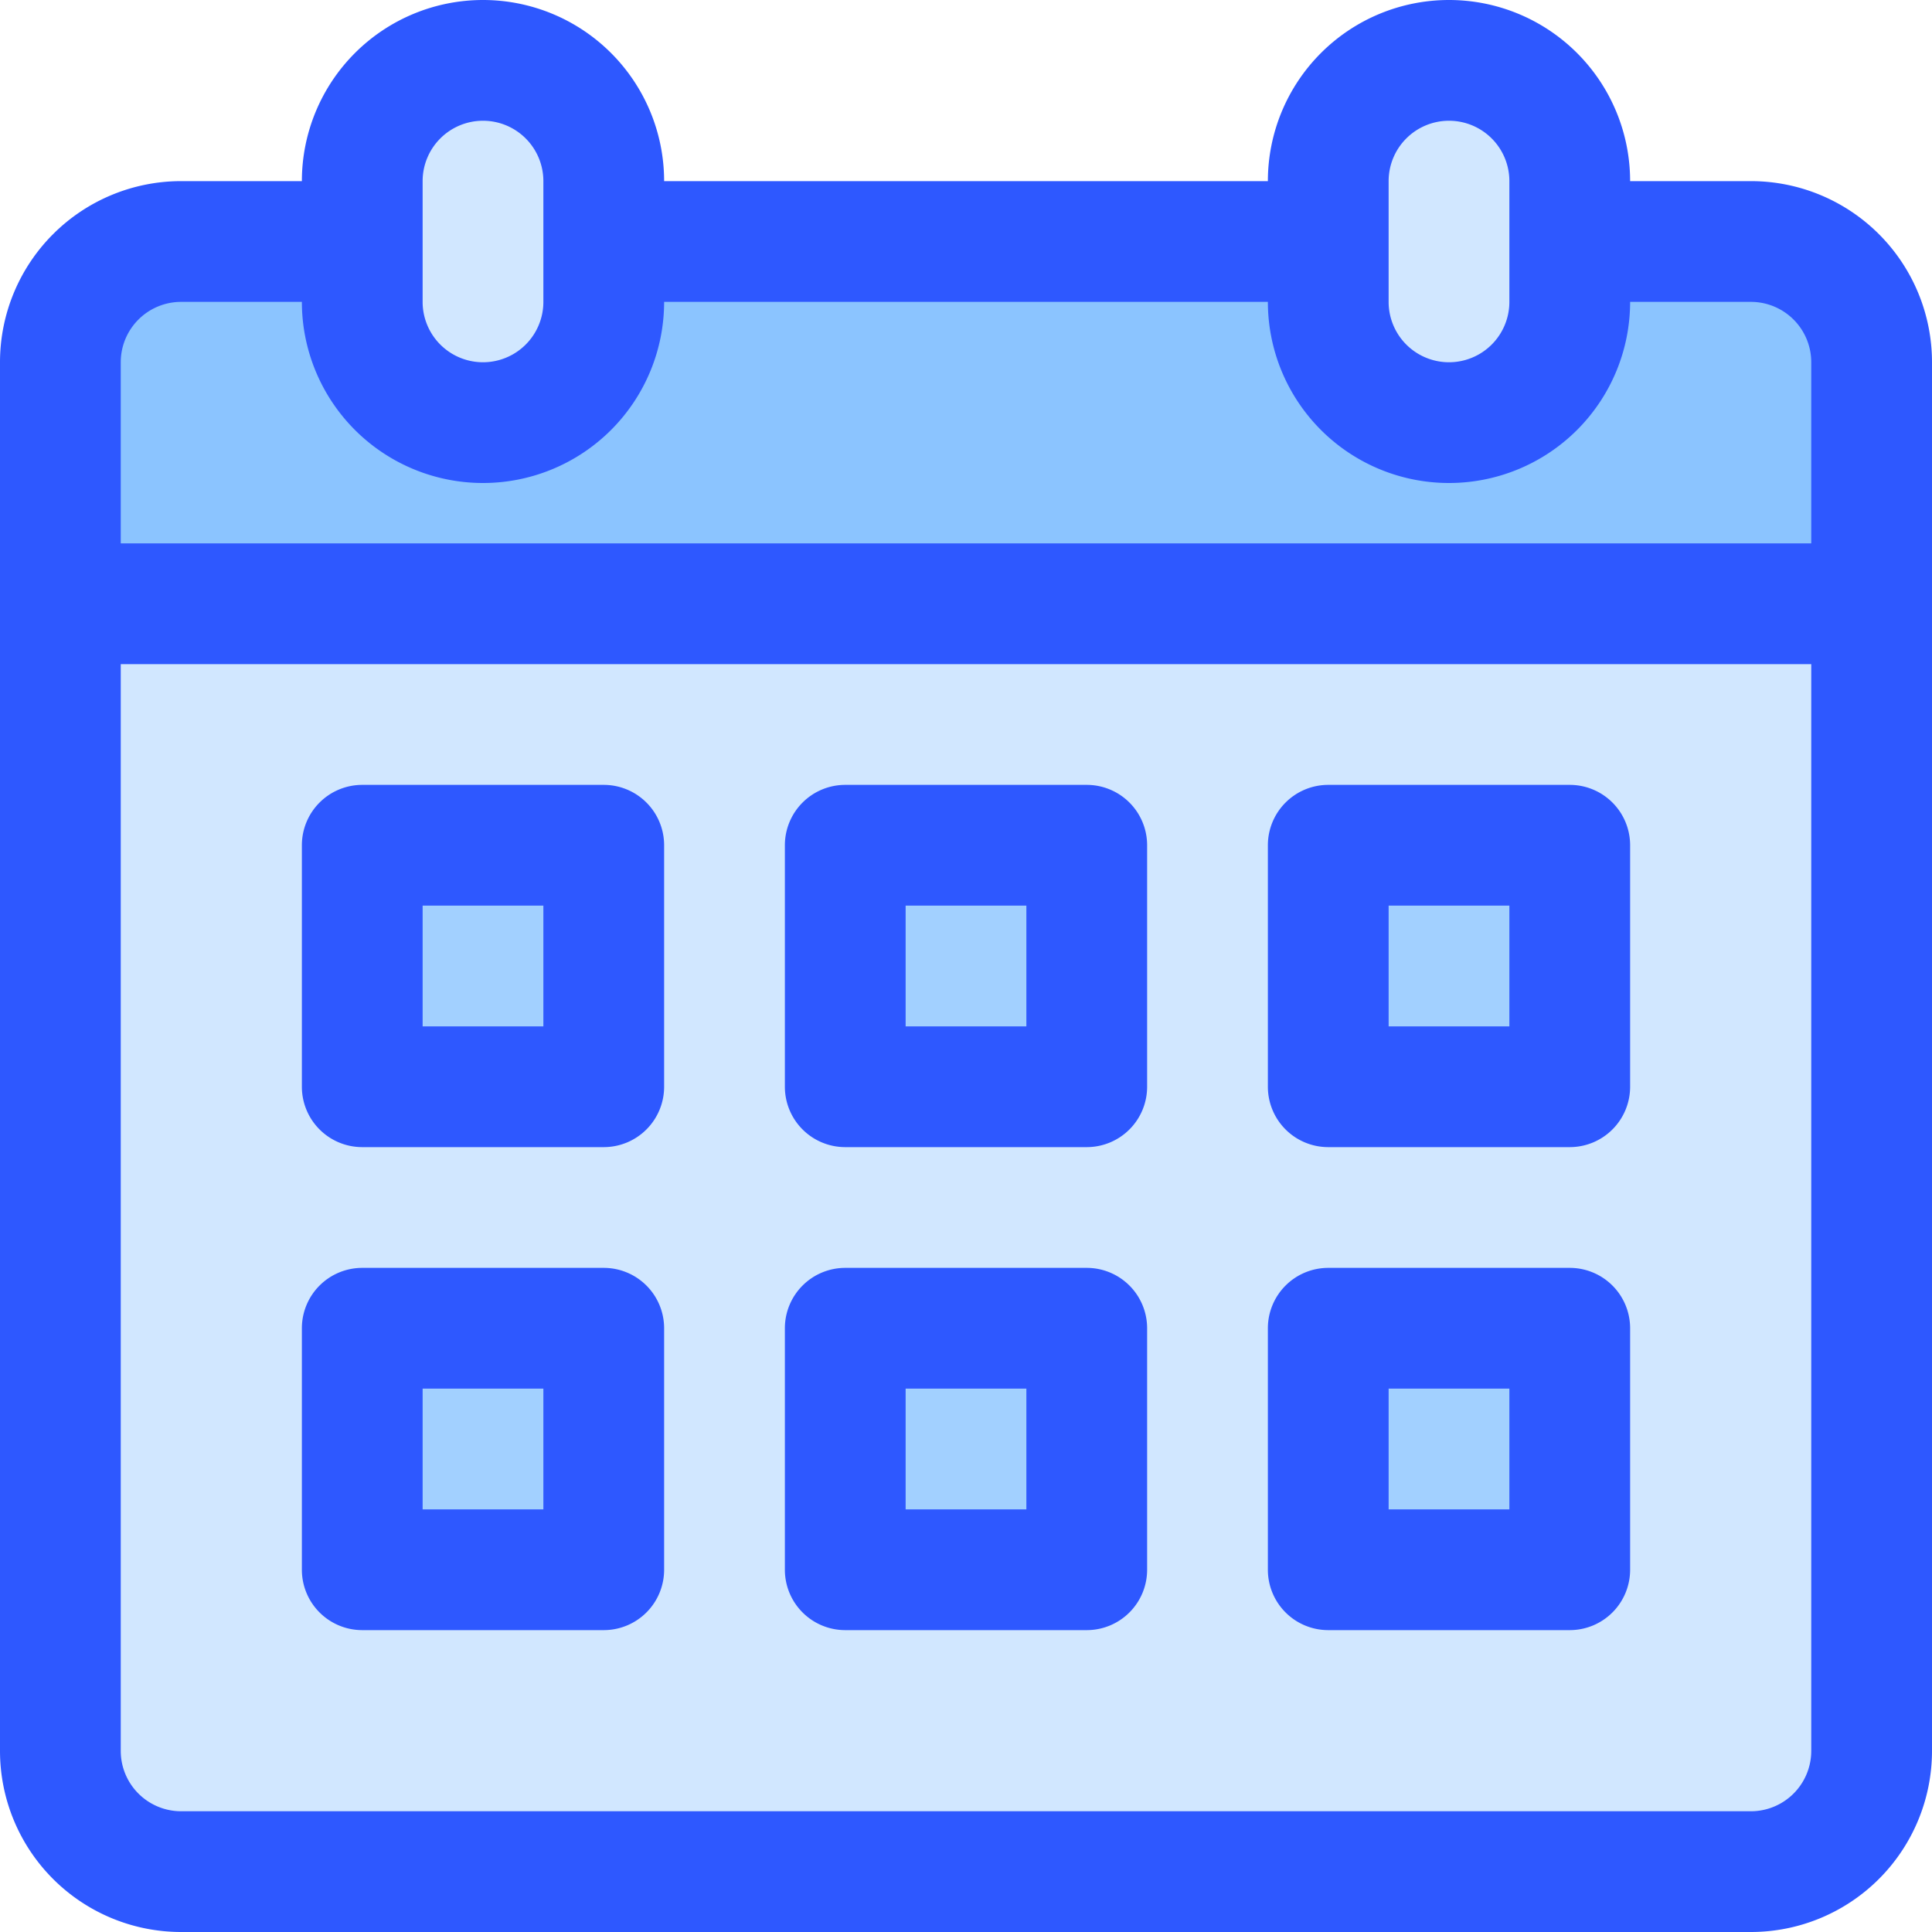 <?xml version="1.0" ?><svg viewBox="0 0 64 64" xmlns="http://www.w3.org/2000/svg"><defs><style>.cls-1{fill:#8bc4ff;}.cls-2{fill:#d1e7ff;}.cls-3{fill:#a2d0ff;}.cls-4{fill:#2e58ff;}</style></defs><title/><g id="Calendar"><path class="cls-1" d="M6,8H58a4,4,0,0,1,4,4v8a0,0,0,0,1,0,0H2a0,0,0,0,1,0,0V12A4,4,0,0,1,6,8Z"/><path class="cls-2" d="M2,20H62a0,0,0,0,1,0,0V58a4,4,0,0,1-4,4H6a4,4,0,0,1-4-4V20A0,0,0,0,1,2,20Z"/><path class="cls-2" d="M16,14a4,4,0,0,1-4-4V6a4,4,0,0,1,8,0v4A4,4,0,0,1,16,14Z"/><path class="cls-2" d="M48,14a4,4,0,0,1-4-4V6a4,4,0,0,1,8,0v4A4,4,0,0,1,48,14Z"/><rect class="cls-3" height="8" width="8" x="12" y="28"/><rect class="cls-3" height="8" width="8" x="28" y="28"/><rect class="cls-3" height="8" width="8" x="44" y="28"/><rect class="cls-3" height="8" width="8" x="12" y="44"/><rect class="cls-3" height="8" width="8" x="28" y="44"/><rect class="cls-3" height="8" width="8" x="44" y="44"/><path class="cls-4" d="M58,6H54A6,6,0,0,0,42,6H22A6,6,0,0,0,10,6H6a6,6,0,0,0-6,6V58a6,6,0,0,0,6,6H58a6,6,0,0,0,6-6V12A6,6,0,0,0,58,6ZM48,4a2,2,0,0,1,2,2v4a2,2,0,0,1-4,0V6A2,2,0,0,1,48,4ZM16,4a2,2,0,0,1,2,2v4a2,2,0,0,1-4,0V6A2,2,0,0,1,16,4ZM4,12a2,2,0,0,1,2-2h4a6,6,0,0,0,12,0H42a6,6,0,0,0,12,0h4a2,2,0,0,1,2,2v6H4ZM60,58a2,2,0,0,1-2,2H6a2,2,0,0,1-2-2V22H60Z"/><path class="cls-4" d="M12,38h8a2,2,0,0,0,2-2V28a2,2,0,0,0-2-2H12a2,2,0,0,0-2,2v8A2,2,0,0,0,12,38Zm2-8h4v4H14Z"/><path class="cls-4" d="M28,38h8a2,2,0,0,0,2-2V28a2,2,0,0,0-2-2H28a2,2,0,0,0-2,2v8A2,2,0,0,0,28,38Zm2-8h4v4H30Z"/><path class="cls-4" d="M44,38h8a2,2,0,0,0,2-2V28a2,2,0,0,0-2-2H44a2,2,0,0,0-2,2v8A2,2,0,0,0,44,38Zm2-8h4v4H46Z"/><path class="cls-4" d="M12,54h8a2,2,0,0,0,2-2V44a2,2,0,0,0-2-2H12a2,2,0,0,0-2,2v8A2,2,0,0,0,12,54Zm2-8h4v4H14Z"/><path class="cls-4" d="M28,54h8a2,2,0,0,0,2-2V44a2,2,0,0,0-2-2H28a2,2,0,0,0-2,2v8A2,2,0,0,0,28,54Zm2-8h4v4H30Z"/><path class="cls-4" d="M44,54h8a2,2,0,0,0,2-2V44a2,2,0,0,0-2-2H44a2,2,0,0,0-2,2v8A2,2,0,0,0,44,54Zm2-8h4v4H46Z"/></g></svg>